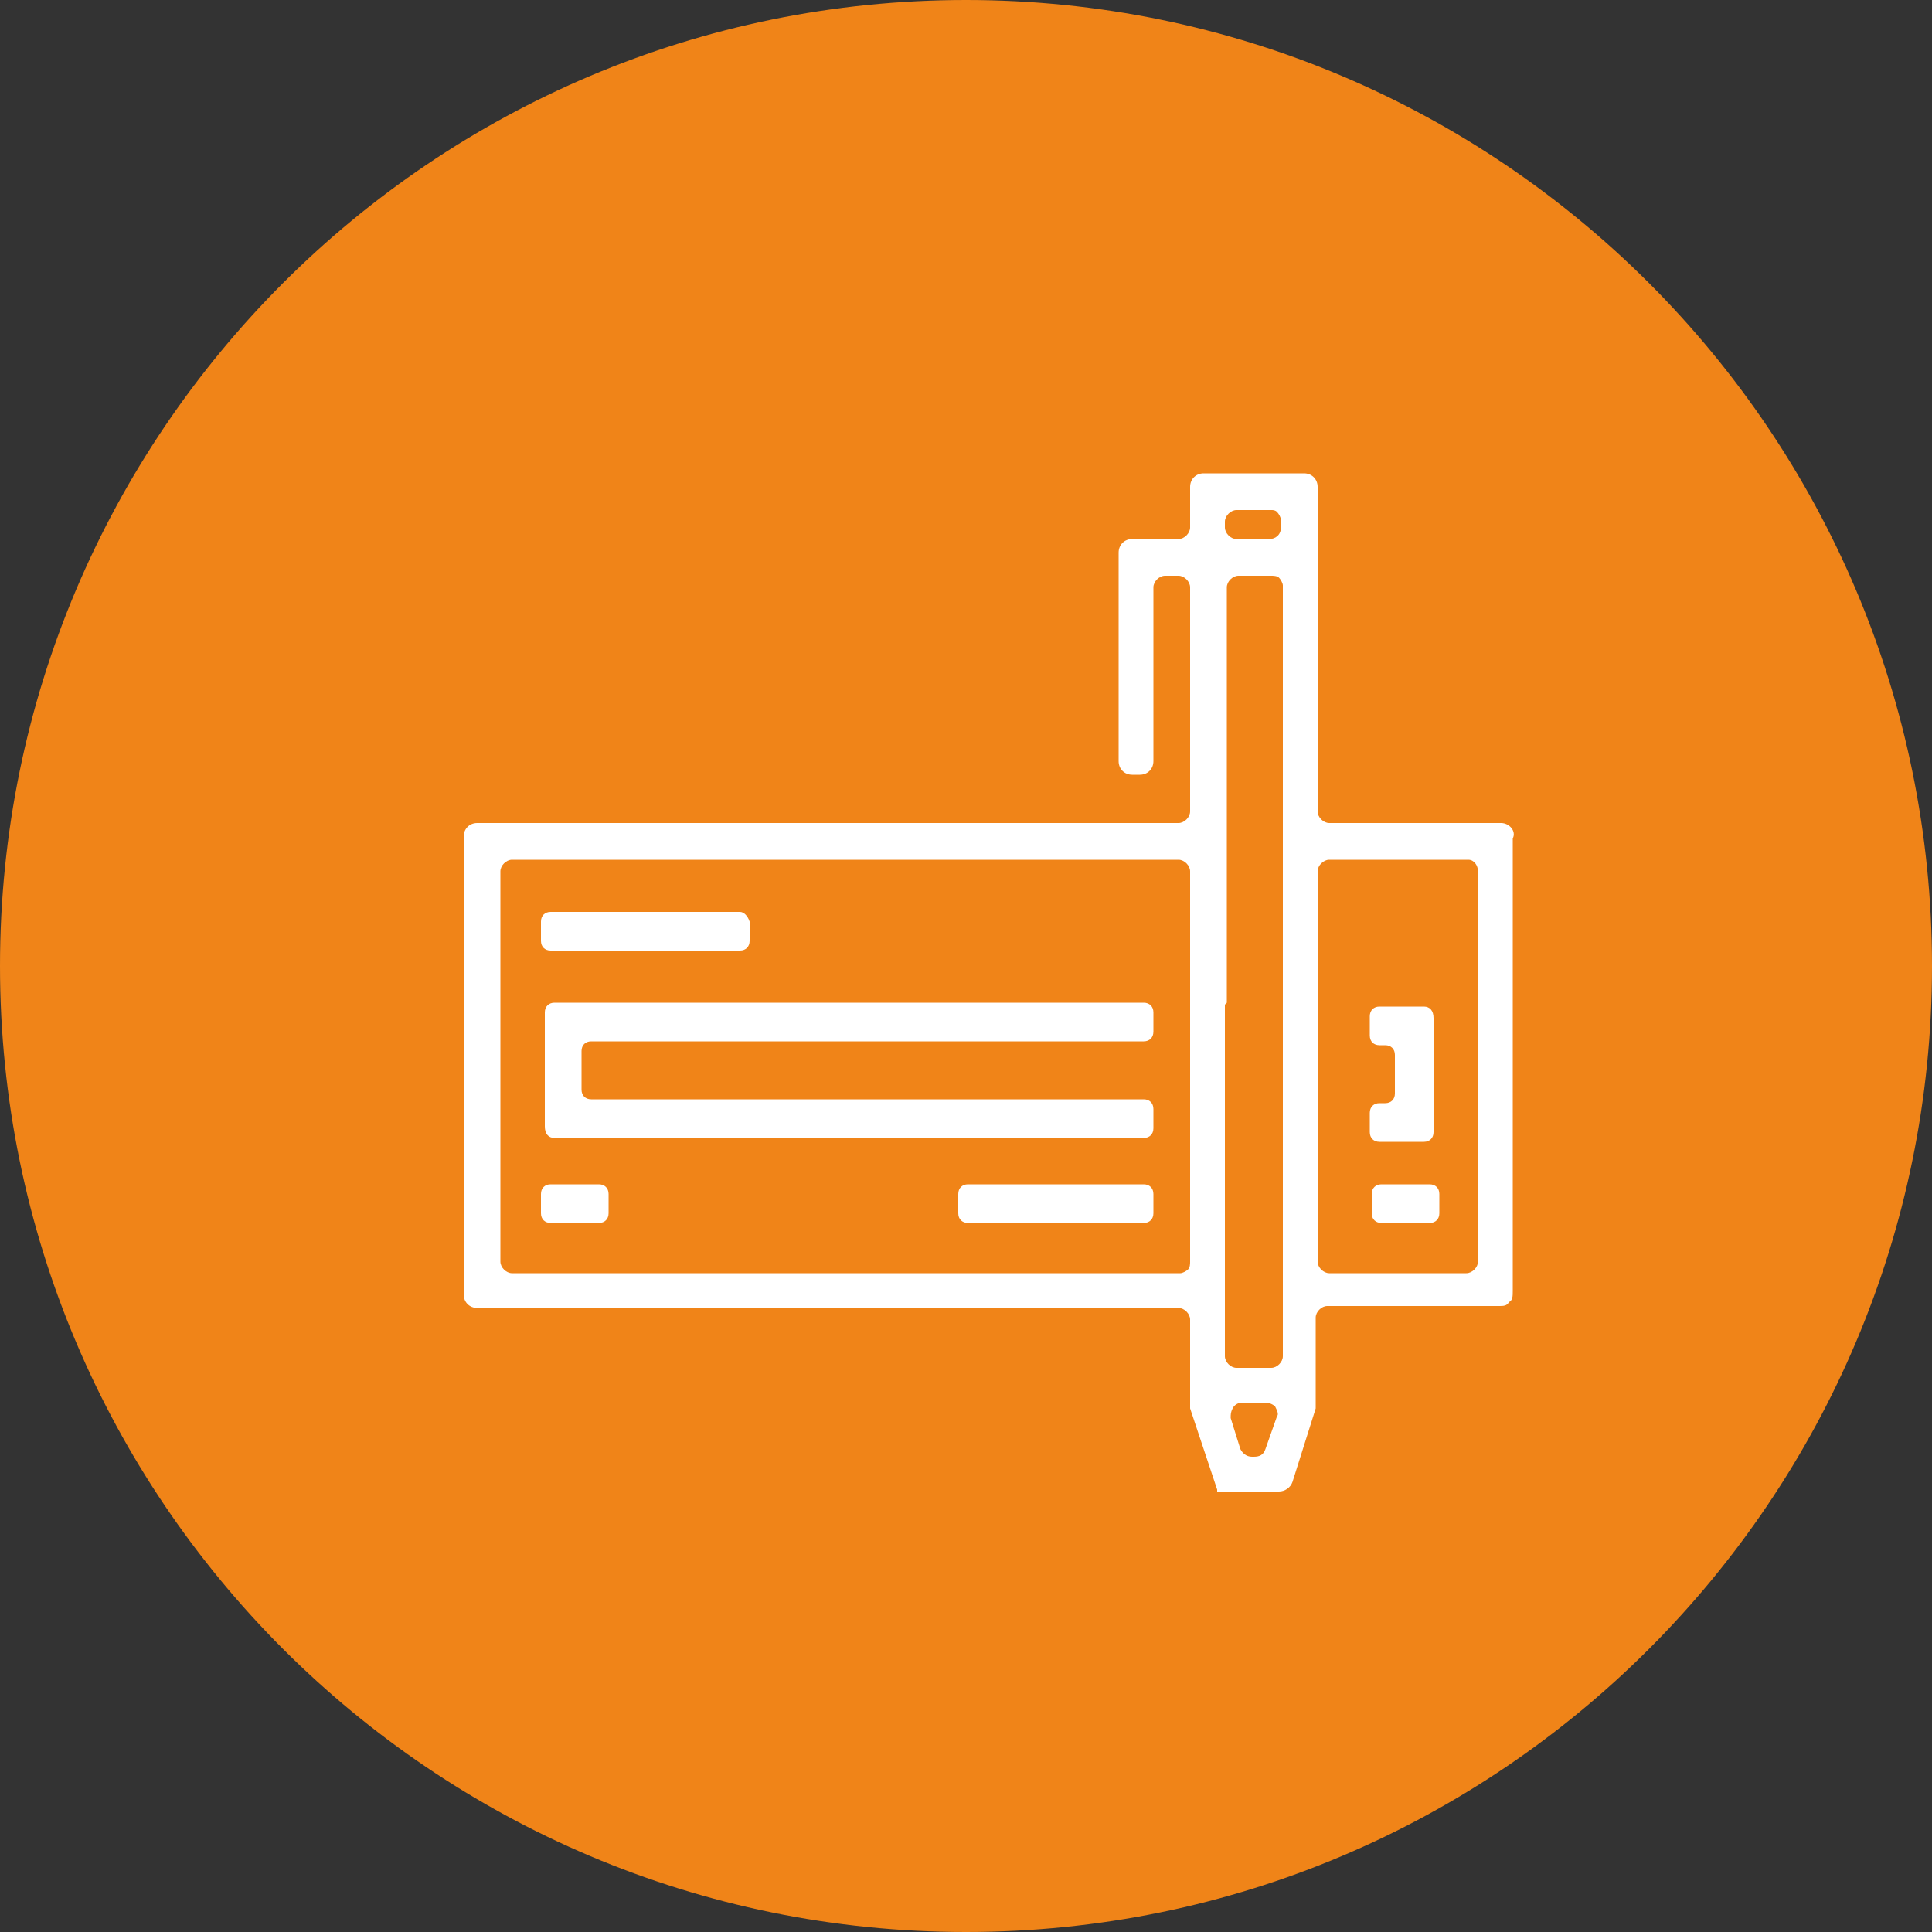 <?xml version="1.0" encoding="utf-8"?>
<!-- Generator: Adobe Illustrator 25.2.1, SVG Export Plug-In . SVG Version: 6.00 Build 0)  -->
<svg version="1.1" id="Layer_1" xmlns="http://www.w3.org/2000/svg" xmlns:xlink="http://www.w3.org/1999/xlink" x="0px" y="0px"
	 viewBox="0 0 100 100" style="enable-background:new 0 0 100 100;" xml:space="preserve">
<rect x="0" y="0" width="100" height="100" fill="#333333" stroke="none"/>
<style type="text/css">
	.st0{fill:#F08418;}
	.st1{fill:#FFFFFF;}
</style>
<path class="st0" d="M50,100C22.4,100,0,77.6,0,50S22.4,0,50,0s50,22.4,50,50S77.6,100,50,100z"/>
<g>
	<path class="st1" d="M73.7,52.1h-2.3c-0.3,0-0.5,0.2-0.5,0.5v1c0,0.3,0.2,0.5,0.5,0.5h0.3c0.3,0,0.5,0.2,0.5,0.5v2
		c0,0.3-0.2,0.5-0.5,0.5h-0.3c-0.3,0-0.5,0.2-0.5,0.5v1c0,0.3,0.2,0.5,0.5,0.5h2.3c0.3,0,0.5-0.2,0.5-0.5v-5.9
		C74.2,52.3,74,52.1,73.7,52.1z"/>
	<path class="st1" d="M28.7,58.9h30.5c0.3,0,0.5-0.2,0.5-0.5v-1c0-0.3-0.2-0.5-0.5-0.5H30.6c-0.3,0-0.5-0.2-0.5-0.5v-2
		c0-0.3,0.2-0.5,0.5-0.5h28.6c0.3,0,0.5-0.2,0.5-0.5v-1c0-0.3-0.2-0.5-0.5-0.5H28.7c-0.3,0-0.5,0.2-0.5,0.5v5.9
		C28.2,58.7,28.4,58.9,28.7,58.9z"/>
	<path class="st1" d="M38.3,47.2h-9.8c-0.3,0-0.5,0.2-0.5,0.5v1c0,0.3,0.2,0.5,0.5,0.5h9.8c0.3,0,0.5-0.2,0.5-0.5v-1
		C38.7,47.4,38.5,47.2,38.3,47.2z"/>
	<path class="st1" d="M71.5,63.3h2.5c0.3,0,0.5-0.2,0.5-0.5v-1c0-0.3-0.2-0.5-0.5-0.5h-2.5c-0.3,0-0.5,0.2-0.5,0.5v1
		C71,63.1,71.2,63.3,71.5,63.3z"/>
	<path class="st1" d="M50.1,63.3h9.1c0.3,0,0.5-0.2,0.5-0.5v-1c0-0.3-0.2-0.5-0.5-0.5h-9.1c-0.3,0-0.5,0.2-0.5,0.5v1
		C49.6,63.1,49.8,63.3,50.1,63.3z"/>
	<path class="st1" d="M28.5,63.3H31c0.3,0,0.5-0.2,0.5-0.5v-1c0-0.3-0.2-0.5-0.5-0.5h-2.5c-0.3,0-0.5,0.2-0.5,0.5v1
		C28,63.1,28.2,63.3,28.5,63.3z"/>
	<path class="st1" d="M77.7,42.6h-8.9c-0.3,0-0.6-0.3-0.6-0.6V25.2c0-0.4-0.3-0.7-0.7-0.7h-5.2c-0.4,0-0.7,0.3-0.7,0.7v2.1
		c0,0.3-0.3,0.6-0.6,0.6h-2.4c-0.4,0-0.7,0.3-0.7,0.7v10.8c0,0.4,0.3,0.7,0.7,0.7h0.4c0.4,0,0.7-0.3,0.7-0.7v-9
		c0-0.3,0.3-0.6,0.6-0.6H61c0.3,0,0.6,0.3,0.6,0.6V42c0,0.3-0.3,0.6-0.6,0.6H24.7c-0.4,0-0.7,0.3-0.7,0.7v23.7
		c0,0.4,0.3,0.7,0.7,0.7H61c0.3,0,0.6,0.3,0.6,0.6v4.4c0,0.1,0,0.2,0,0.2l1.4,4.2v0.1h3.2c0.3,0,0.6-0.2,0.7-0.5l1.2-3.8
		c0-0.1,0-0.2,0-0.3v-4.4c0-0.3,0.3-0.6,0.6-0.6l8.9,0c0.2,0,0.4,0,0.5-0.2c0.2-0.1,0.2-0.3,0.2-0.6V43.4
		C78.5,43,78.1,42.6,77.7,42.6z M76.5,45.1v20.2c0,0.3-0.3,0.6-0.6,0.6h-7.1c-0.3,0-0.6-0.3-0.6-0.6V45.1c0-0.3,0.3-0.6,0.6-0.6H76
		C76.3,44.5,76.5,44.8,76.5,45.1z M63.5,51.9l0-3.6V30.4c0-0.3,0.3-0.6,0.6-0.6l1.7,0c0.1,0,0.3,0,0.4,0.1c0.1,0.1,0.2,0.3,0.2,0.4
		v12.1l0,6.2V56h0v14.2c0,0.3-0.3,0.6-0.6,0.6H64c-0.3,0-0.6-0.3-0.6-0.6V56l0-1l0-3L63.5,51.9z M65.7,27.9h-1.7
		c-0.3,0-0.6-0.3-0.6-0.6V27c0-0.3,0.3-0.6,0.6-0.6l1.7,0c0,0,0,0,0.1,0c0.1,0,0.2,0,0.3,0.1c0.1,0.1,0.2,0.3,0.2,0.4v0.4
		C66.3,27.7,66,27.9,65.7,27.9z M63.8,72.9c0.1-0.2,0.3-0.3,0.5-0.3h1.2c0.2,0,0.4,0.1,0.5,0.2c0.1,0.2,0.2,0.4,0.1,0.5L65.5,75
		c-0.1,0.3-0.3,0.4-0.6,0.4h-0.1c-0.3,0-0.5-0.2-0.6-0.4l-0.5-1.6C63.7,73.2,63.7,73.1,63.8,72.9z M26.5,65.9
		c-0.3,0-0.6-0.3-0.6-0.6V45.1c0-0.3,0.3-0.6,0.6-0.6h34.5c0.3,0,0.6,0.3,0.6,0.6v20.2l0,0c0,0.1,0,0.3-0.1,0.4
		c-0.1,0.1-0.3,0.2-0.4,0.2H26.5z"/>
</g>
</svg>
